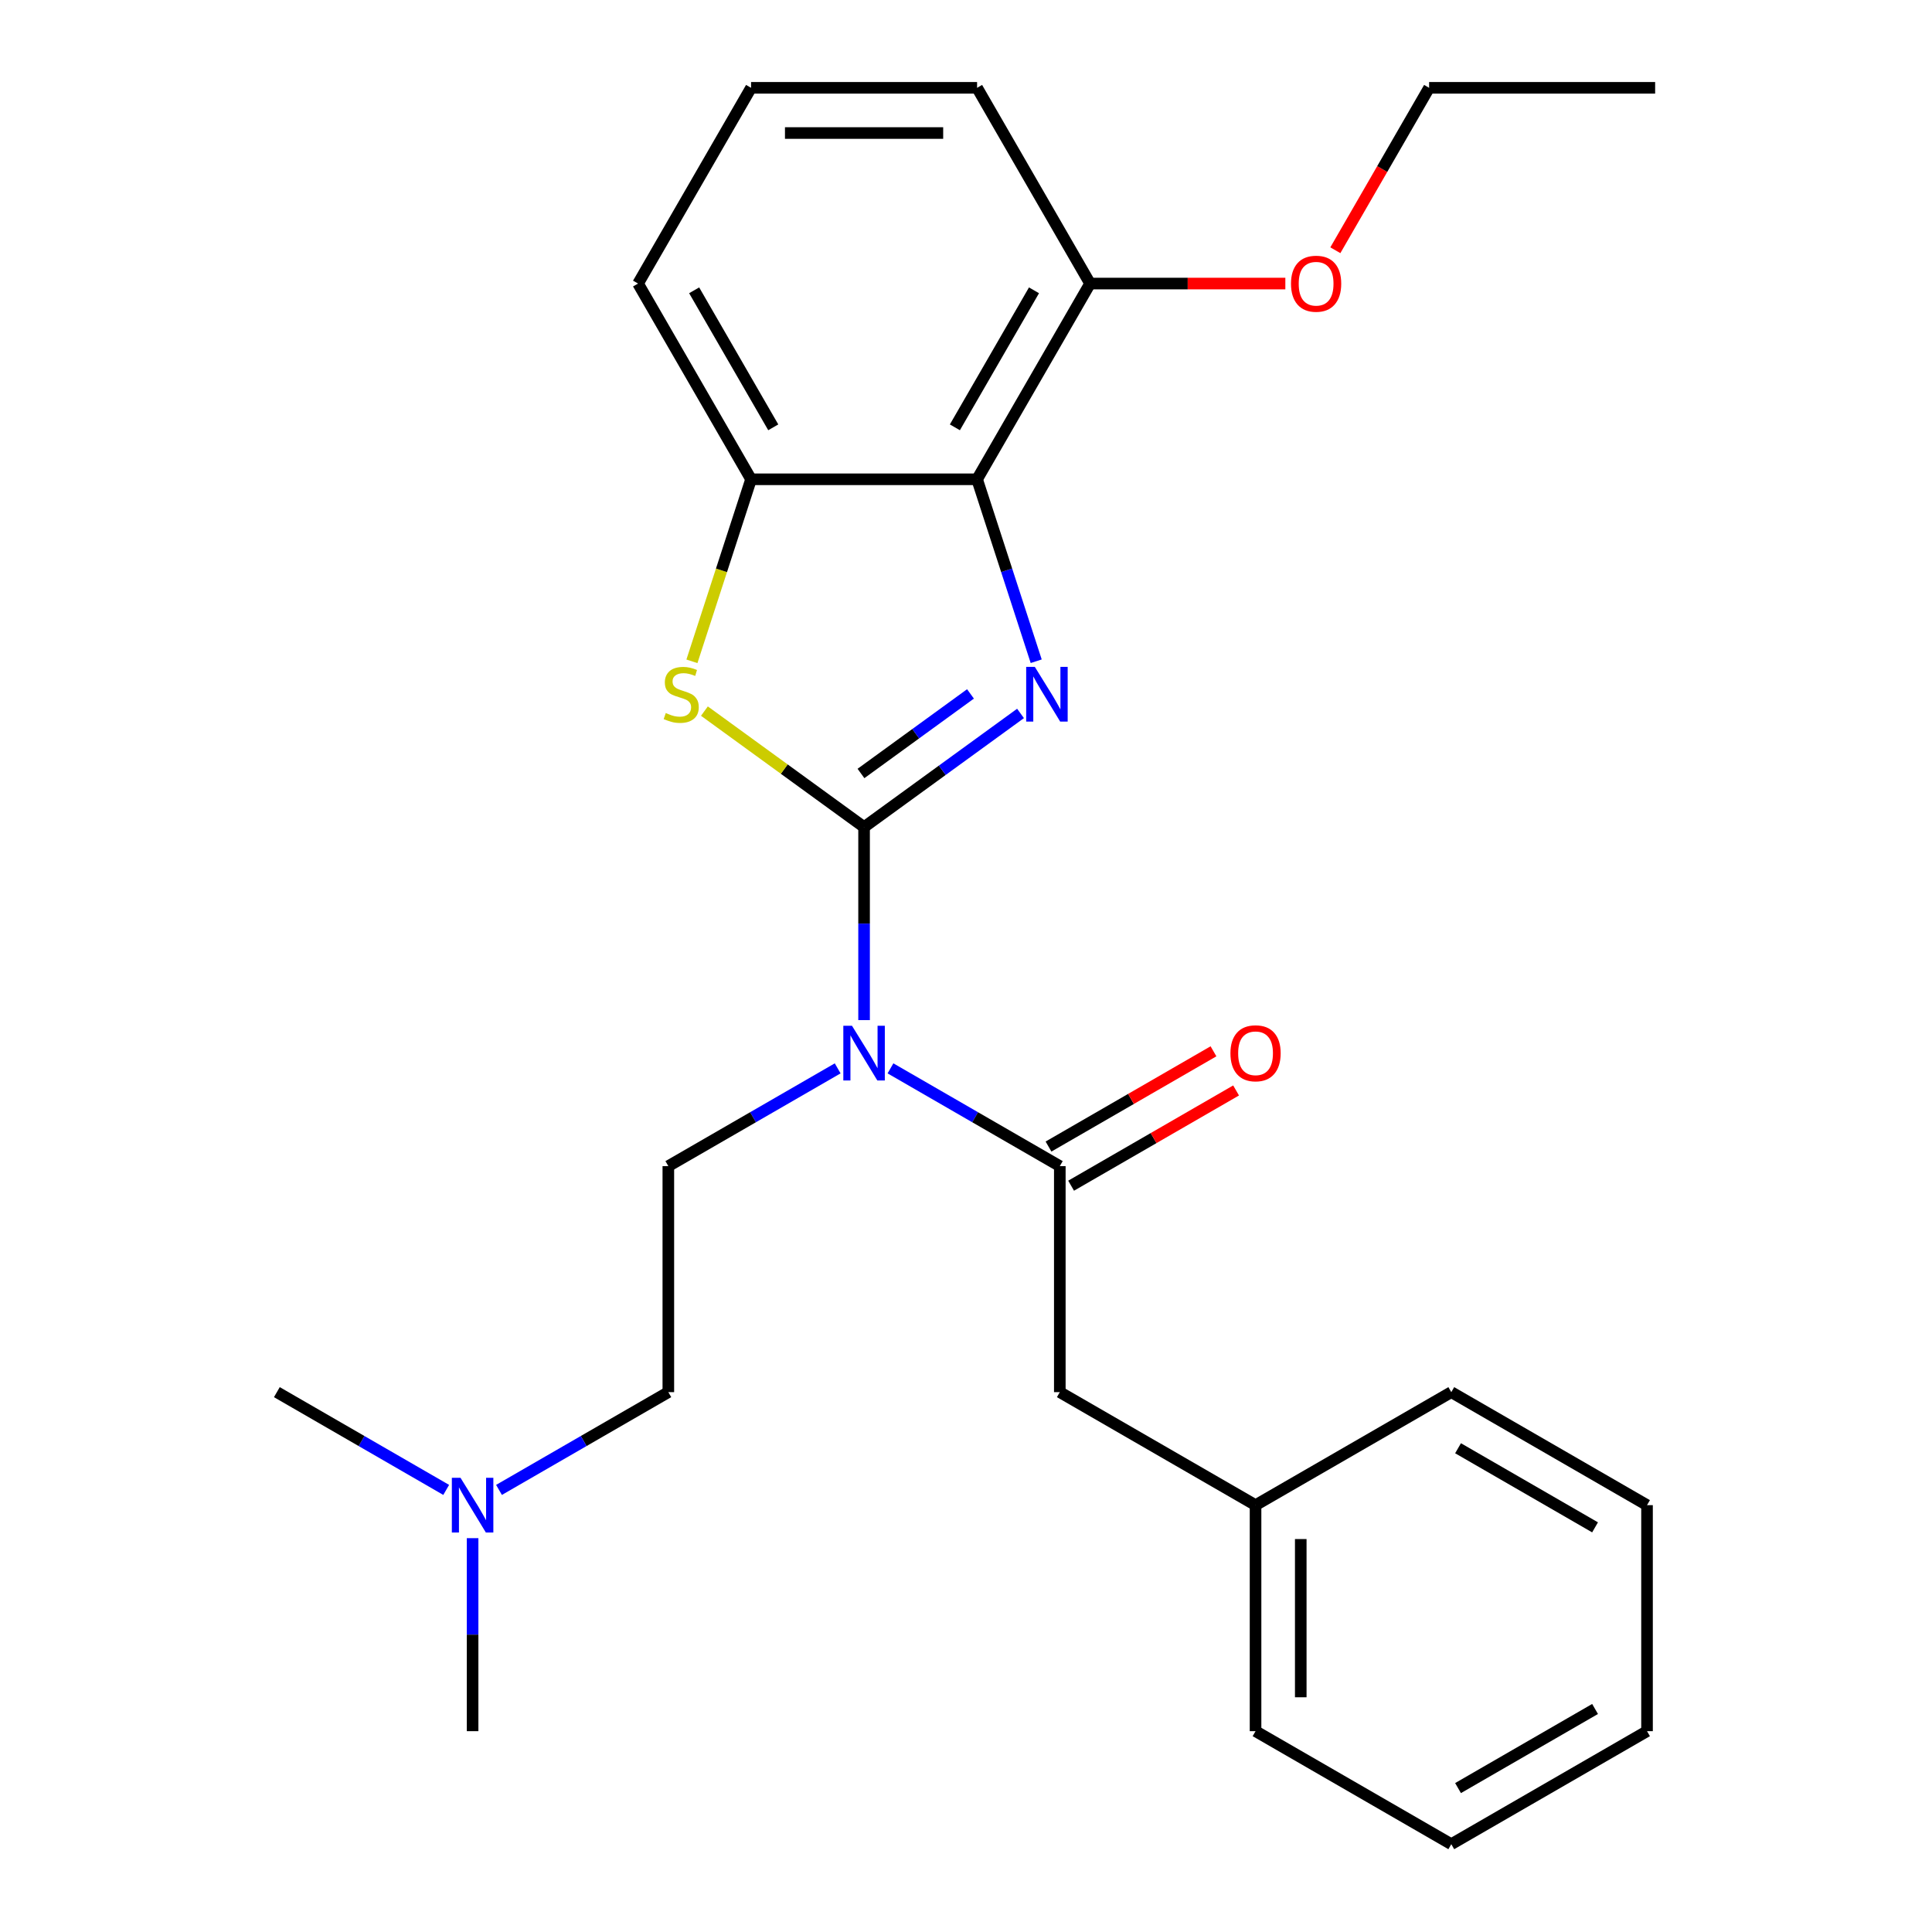 <?xml version='1.0' encoding='iso-8859-1'?>
<svg version='1.1' baseProfile='full'
              xmlns='http://www.w3.org/2000/svg'
                      xmlns:rdkit='http://www.rdkit.org/xml'
                      xmlns:xlink='http://www.w3.org/1999/xlink'
                  xml:space='preserve'
width='1000px' height='1000px' viewBox='0 0 1000 1000'>
<!-- END OF HEADER -->
<rect style='opacity:1.0;fill:#FFFFFF;stroke:none' width='1000' height='1000' x='0' y='0'> </rect>
<path class='bond-0' d='M 447.243,428.105 L 487.733,398.688' style='fill:none;fill-rule:evenodd;stroke:#000000;stroke-width:6px;stroke-linecap:butt;stroke-linejoin:miter;stroke-opacity:1' />
<path class='bond-0' d='M 487.733,398.688 L 528.223,369.27' style='fill:none;fill-rule:evenodd;stroke:#0000FF;stroke-width:6px;stroke-linecap:butt;stroke-linejoin:miter;stroke-opacity:1' />
<path class='bond-0' d='M 445.638,400.351 L 473.981,379.759' style='fill:none;fill-rule:evenodd;stroke:#000000;stroke-width:6px;stroke-linecap:butt;stroke-linejoin:miter;stroke-opacity:1' />
<path class='bond-0' d='M 473.981,379.759 L 502.323,359.167' style='fill:none;fill-rule:evenodd;stroke:#0000FF;stroke-width:6px;stroke-linecap:butt;stroke-linejoin:miter;stroke-opacity:1' />
<path class='bond-1' d='M 447.243,428.105 L 447.243,478.056' style='fill:none;fill-rule:evenodd;stroke:#000000;stroke-width:6px;stroke-linecap:butt;stroke-linejoin:miter;stroke-opacity:1' />
<path class='bond-1' d='M 447.243,478.056 L 447.243,528.007' style='fill:none;fill-rule:evenodd;stroke:#0000FF;stroke-width:6px;stroke-linecap:butt;stroke-linejoin:miter;stroke-opacity:1' />
<path class='bond-2' d='M 447.243,428.105 L 405.924,398.085' style='fill:none;fill-rule:evenodd;stroke:#000000;stroke-width:6px;stroke-linecap:butt;stroke-linejoin:miter;stroke-opacity:1' />
<path class='bond-2' d='M 405.924,398.085 L 364.604,368.064' style='fill:none;fill-rule:evenodd;stroke:#CCCC00;stroke-width:6px;stroke-linecap:butt;stroke-linejoin:miter;stroke-opacity:1' />
<path class='bond-3' d='M 536.337,342.258 L 521.037,295.17' style='fill:none;fill-rule:evenodd;stroke:#0000FF;stroke-width:6px;stroke-linecap:butt;stroke-linejoin:miter;stroke-opacity:1' />
<path class='bond-3' d='M 521.037,295.17 L 505.737,248.081' style='fill:none;fill-rule:evenodd;stroke:#000000;stroke-width:6px;stroke-linecap:butt;stroke-linejoin:miter;stroke-opacity:1' />
<path class='bond-4' d='M 460.908,552.981 L 504.733,578.283' style='fill:none;fill-rule:evenodd;stroke:#0000FF;stroke-width:6px;stroke-linecap:butt;stroke-linejoin:miter;stroke-opacity:1' />
<path class='bond-4' d='M 504.733,578.283 L 548.557,603.585' style='fill:none;fill-rule:evenodd;stroke:#000000;stroke-width:6px;stroke-linecap:butt;stroke-linejoin:miter;stroke-opacity:1' />
<path class='bond-6' d='M 433.579,552.981 L 389.754,578.283' style='fill:none;fill-rule:evenodd;stroke:#0000FF;stroke-width:6px;stroke-linecap:butt;stroke-linejoin:miter;stroke-opacity:1' />
<path class='bond-6' d='M 389.754,578.283 L 345.93,603.585' style='fill:none;fill-rule:evenodd;stroke:#000000;stroke-width:6px;stroke-linecap:butt;stroke-linejoin:miter;stroke-opacity:1' />
<path class='bond-5' d='M 358.137,342.298 L 373.444,295.19' style='fill:none;fill-rule:evenodd;stroke:#CCCC00;stroke-width:6px;stroke-linecap:butt;stroke-linejoin:miter;stroke-opacity:1' />
<path class='bond-5' d='M 373.444,295.19 L 388.75,248.081' style='fill:none;fill-rule:evenodd;stroke:#000000;stroke-width:6px;stroke-linecap:butt;stroke-linejoin:miter;stroke-opacity:1' />
<path class='bond-8' d='M 505.737,248.081 L 564.23,146.768' style='fill:none;fill-rule:evenodd;stroke:#000000;stroke-width:6px;stroke-linecap:butt;stroke-linejoin:miter;stroke-opacity:1' />
<path class='bond-8' d='M 494.248,221.186 L 535.193,150.266' style='fill:none;fill-rule:evenodd;stroke:#000000;stroke-width:6px;stroke-linecap:butt;stroke-linejoin:miter;stroke-opacity:1' />
<path class='bond-26' d='M 505.737,248.081 L 388.75,248.081' style='fill:none;fill-rule:evenodd;stroke:#000000;stroke-width:6px;stroke-linecap:butt;stroke-linejoin:miter;stroke-opacity:1' />
<path class='bond-7' d='M 548.557,603.585 L 548.557,720.572' style='fill:none;fill-rule:evenodd;stroke:#000000;stroke-width:6px;stroke-linecap:butt;stroke-linejoin:miter;stroke-opacity:1' />
<path class='bond-9' d='M 554.406,613.717 L 597.101,589.067' style='fill:none;fill-rule:evenodd;stroke:#000000;stroke-width:6px;stroke-linecap:butt;stroke-linejoin:miter;stroke-opacity:1' />
<path class='bond-9' d='M 597.101,589.067 L 639.795,564.418' style='fill:none;fill-rule:evenodd;stroke:#FF0000;stroke-width:6px;stroke-linecap:butt;stroke-linejoin:miter;stroke-opacity:1' />
<path class='bond-9' d='M 542.708,593.454 L 585.402,568.804' style='fill:none;fill-rule:evenodd;stroke:#000000;stroke-width:6px;stroke-linecap:butt;stroke-linejoin:miter;stroke-opacity:1' />
<path class='bond-9' d='M 585.402,568.804 L 628.096,544.155' style='fill:none;fill-rule:evenodd;stroke:#FF0000;stroke-width:6px;stroke-linecap:butt;stroke-linejoin:miter;stroke-opacity:1' />
<path class='bond-14' d='M 388.75,248.081 L 330.257,146.768' style='fill:none;fill-rule:evenodd;stroke:#000000;stroke-width:6px;stroke-linecap:butt;stroke-linejoin:miter;stroke-opacity:1' />
<path class='bond-14' d='M 400.239,221.186 L 359.293,150.266' style='fill:none;fill-rule:evenodd;stroke:#000000;stroke-width:6px;stroke-linecap:butt;stroke-linejoin:miter;stroke-opacity:1' />
<path class='bond-10' d='M 345.93,603.585 L 345.93,720.572' style='fill:none;fill-rule:evenodd;stroke:#000000;stroke-width:6px;stroke-linecap:butt;stroke-linejoin:miter;stroke-opacity:1' />
<path class='bond-12' d='M 548.557,720.572 L 649.87,779.065' style='fill:none;fill-rule:evenodd;stroke:#000000;stroke-width:6px;stroke-linecap:butt;stroke-linejoin:miter;stroke-opacity:1' />
<path class='bond-13' d='M 564.23,146.768 L 614.761,146.768' style='fill:none;fill-rule:evenodd;stroke:#000000;stroke-width:6px;stroke-linecap:butt;stroke-linejoin:miter;stroke-opacity:1' />
<path class='bond-13' d='M 614.761,146.768 L 665.292,146.768' style='fill:none;fill-rule:evenodd;stroke:#FF0000;stroke-width:6px;stroke-linecap:butt;stroke-linejoin:miter;stroke-opacity:1' />
<path class='bond-16' d='M 564.23,146.768 L 505.737,45.455' style='fill:none;fill-rule:evenodd;stroke:#000000;stroke-width:6px;stroke-linecap:butt;stroke-linejoin:miter;stroke-opacity:1' />
<path class='bond-11' d='M 345.93,720.572 L 302.106,745.874' style='fill:none;fill-rule:evenodd;stroke:#000000;stroke-width:6px;stroke-linecap:butt;stroke-linejoin:miter;stroke-opacity:1' />
<path class='bond-11' d='M 302.106,745.874 L 258.281,771.176' style='fill:none;fill-rule:evenodd;stroke:#0000FF;stroke-width:6px;stroke-linecap:butt;stroke-linejoin:miter;stroke-opacity:1' />
<path class='bond-17' d='M 244.617,796.15 L 244.617,846.101' style='fill:none;fill-rule:evenodd;stroke:#0000FF;stroke-width:6px;stroke-linecap:butt;stroke-linejoin:miter;stroke-opacity:1' />
<path class='bond-17' d='M 244.617,846.101 L 244.617,896.052' style='fill:none;fill-rule:evenodd;stroke:#000000;stroke-width:6px;stroke-linecap:butt;stroke-linejoin:miter;stroke-opacity:1' />
<path class='bond-18' d='M 230.952,771.176 L 187.128,745.874' style='fill:none;fill-rule:evenodd;stroke:#0000FF;stroke-width:6px;stroke-linecap:butt;stroke-linejoin:miter;stroke-opacity:1' />
<path class='bond-18' d='M 187.128,745.874 L 143.303,720.572' style='fill:none;fill-rule:evenodd;stroke:#000000;stroke-width:6px;stroke-linecap:butt;stroke-linejoin:miter;stroke-opacity:1' />
<path class='bond-20' d='M 649.87,779.065 L 649.87,896.052' style='fill:none;fill-rule:evenodd;stroke:#000000;stroke-width:6px;stroke-linecap:butt;stroke-linejoin:miter;stroke-opacity:1' />
<path class='bond-20' d='M 673.268,796.613 L 673.268,878.504' style='fill:none;fill-rule:evenodd;stroke:#000000;stroke-width:6px;stroke-linecap:butt;stroke-linejoin:miter;stroke-opacity:1' />
<path class='bond-21' d='M 649.87,779.065 L 751.184,720.572' style='fill:none;fill-rule:evenodd;stroke:#000000;stroke-width:6px;stroke-linecap:butt;stroke-linejoin:miter;stroke-opacity:1' />
<path class='bond-19' d='M 691.173,129.523 L 715.442,87.489' style='fill:none;fill-rule:evenodd;stroke:#FF0000;stroke-width:6px;stroke-linecap:butt;stroke-linejoin:miter;stroke-opacity:1' />
<path class='bond-19' d='M 715.442,87.489 L 739.71,45.455' style='fill:none;fill-rule:evenodd;stroke:#000000;stroke-width:6px;stroke-linecap:butt;stroke-linejoin:miter;stroke-opacity:1' />
<path class='bond-15' d='M 330.257,146.768 L 388.75,45.455' style='fill:none;fill-rule:evenodd;stroke:#000000;stroke-width:6px;stroke-linecap:butt;stroke-linejoin:miter;stroke-opacity:1' />
<path class='bond-27' d='M 388.75,45.455 L 505.737,45.455' style='fill:none;fill-rule:evenodd;stroke:#000000;stroke-width:6px;stroke-linecap:butt;stroke-linejoin:miter;stroke-opacity:1' />
<path class='bond-27' d='M 406.298,68.852 L 488.189,68.852' style='fill:none;fill-rule:evenodd;stroke:#000000;stroke-width:6px;stroke-linecap:butt;stroke-linejoin:miter;stroke-opacity:1' />
<path class='bond-22' d='M 739.71,45.455 L 856.697,45.455' style='fill:none;fill-rule:evenodd;stroke:#000000;stroke-width:6px;stroke-linecap:butt;stroke-linejoin:miter;stroke-opacity:1' />
<path class='bond-24' d='M 649.87,896.052 L 751.184,954.545' style='fill:none;fill-rule:evenodd;stroke:#000000;stroke-width:6px;stroke-linecap:butt;stroke-linejoin:miter;stroke-opacity:1' />
<path class='bond-23' d='M 751.184,720.572 L 852.497,779.065' style='fill:none;fill-rule:evenodd;stroke:#000000;stroke-width:6px;stroke-linecap:butt;stroke-linejoin:miter;stroke-opacity:1' />
<path class='bond-23' d='M 754.682,749.609 L 825.602,790.554' style='fill:none;fill-rule:evenodd;stroke:#000000;stroke-width:6px;stroke-linecap:butt;stroke-linejoin:miter;stroke-opacity:1' />
<path class='bond-25' d='M 852.497,779.065 L 852.497,896.052' style='fill:none;fill-rule:evenodd;stroke:#000000;stroke-width:6px;stroke-linecap:butt;stroke-linejoin:miter;stroke-opacity:1' />
<path class='bond-28' d='M 751.184,954.545 L 852.497,896.052' style='fill:none;fill-rule:evenodd;stroke:#000000;stroke-width:6px;stroke-linecap:butt;stroke-linejoin:miter;stroke-opacity:1' />
<path class='bond-28' d='M 754.682,925.509 L 825.602,884.563' style='fill:none;fill-rule:evenodd;stroke:#000000;stroke-width:6px;stroke-linecap:butt;stroke-linejoin:miter;stroke-opacity:1' />
<path  class='atom-1' d='M 535.628 345.182
L 544.908 360.182
Q 545.828 361.662, 547.308 364.342
Q 548.788 367.022, 548.868 367.182
L 548.868 345.182
L 552.628 345.182
L 552.628 373.502
L 548.748 373.502
L 538.788 357.102
Q 537.628 355.182, 536.388 352.982
Q 535.188 350.782, 534.828 350.102
L 534.828 373.502
L 531.148 373.502
L 531.148 345.182
L 535.628 345.182
' fill='#0000FF'/>
<path  class='atom-2' d='M 440.983 530.932
L 450.263 545.932
Q 451.183 547.412, 452.663 550.092
Q 454.143 552.772, 454.223 552.932
L 454.223 530.932
L 457.983 530.932
L 457.983 559.252
L 454.103 559.252
L 444.143 542.852
Q 442.983 540.932, 441.743 538.732
Q 440.543 536.532, 440.183 535.852
L 440.183 559.252
L 436.503 559.252
L 436.503 530.932
L 440.983 530.932
' fill='#0000FF'/>
<path  class='atom-3' d='M 344.599 369.062
Q 344.919 369.182, 346.239 369.742
Q 347.559 370.302, 348.999 370.662
Q 350.479 370.982, 351.919 370.982
Q 354.599 370.982, 356.159 369.702
Q 357.719 368.382, 357.719 366.102
Q 357.719 364.542, 356.919 363.582
Q 356.159 362.622, 354.959 362.102
Q 353.759 361.582, 351.759 360.982
Q 349.239 360.222, 347.719 359.502
Q 346.239 358.782, 345.159 357.262
Q 344.119 355.742, 344.119 353.182
Q 344.119 349.622, 346.519 347.422
Q 348.959 345.222, 353.759 345.222
Q 357.039 345.222, 360.759 346.782
L 359.839 349.862
Q 356.439 348.462, 353.879 348.462
Q 351.119 348.462, 349.599 349.622
Q 348.079 350.742, 348.119 352.702
Q 348.119 354.222, 348.879 355.142
Q 349.679 356.062, 350.799 356.582
Q 351.959 357.102, 353.879 357.702
Q 356.439 358.502, 357.959 359.302
Q 359.479 360.102, 360.559 361.742
Q 361.679 363.342, 361.679 366.102
Q 361.679 370.022, 359.039 372.142
Q 356.439 374.222, 352.079 374.222
Q 349.559 374.222, 347.639 373.662
Q 345.759 373.142, 343.519 372.222
L 344.599 369.062
' fill='#CCCC00'/>
<path  class='atom-10' d='M 636.87 545.172
Q 636.87 538.372, 640.23 534.572
Q 643.59 530.772, 649.87 530.772
Q 656.15 530.772, 659.51 534.572
Q 662.87 538.372, 662.87 545.172
Q 662.87 552.052, 659.47 555.972
Q 656.07 559.852, 649.87 559.852
Q 643.63 559.852, 640.23 555.972
Q 636.87 552.092, 636.87 545.172
M 649.87 556.652
Q 654.19 556.652, 656.51 553.772
Q 658.87 550.852, 658.87 545.172
Q 658.87 539.612, 656.51 536.812
Q 654.19 533.972, 649.87 533.972
Q 645.55 533.972, 643.19 536.772
Q 640.87 539.572, 640.87 545.172
Q 640.87 550.892, 643.19 553.772
Q 645.55 556.652, 649.87 556.652
' fill='#FF0000'/>
<path  class='atom-12' d='M 238.357 764.905
L 247.637 779.905
Q 248.557 781.385, 250.037 784.065
Q 251.517 786.745, 251.597 786.905
L 251.597 764.905
L 255.357 764.905
L 255.357 793.225
L 251.477 793.225
L 241.517 776.825
Q 240.357 774.905, 239.117 772.705
Q 237.917 770.505, 237.557 769.825
L 237.557 793.225
L 233.877 793.225
L 233.877 764.905
L 238.357 764.905
' fill='#0000FF'/>
<path  class='atom-14' d='M 668.217 146.848
Q 668.217 140.048, 671.577 136.248
Q 674.937 132.448, 681.217 132.448
Q 687.497 132.448, 690.857 136.248
Q 694.217 140.048, 694.217 146.848
Q 694.217 153.728, 690.817 157.648
Q 687.417 161.528, 681.217 161.528
Q 674.977 161.528, 671.577 157.648
Q 668.217 153.768, 668.217 146.848
M 681.217 158.328
Q 685.537 158.328, 687.857 155.448
Q 690.217 152.528, 690.217 146.848
Q 690.217 141.288, 687.857 138.488
Q 685.537 135.648, 681.217 135.648
Q 676.897 135.648, 674.537 138.448
Q 672.217 141.248, 672.217 146.848
Q 672.217 152.568, 674.537 155.448
Q 676.897 158.328, 681.217 158.328
' fill='#FF0000'/>
</svg>
